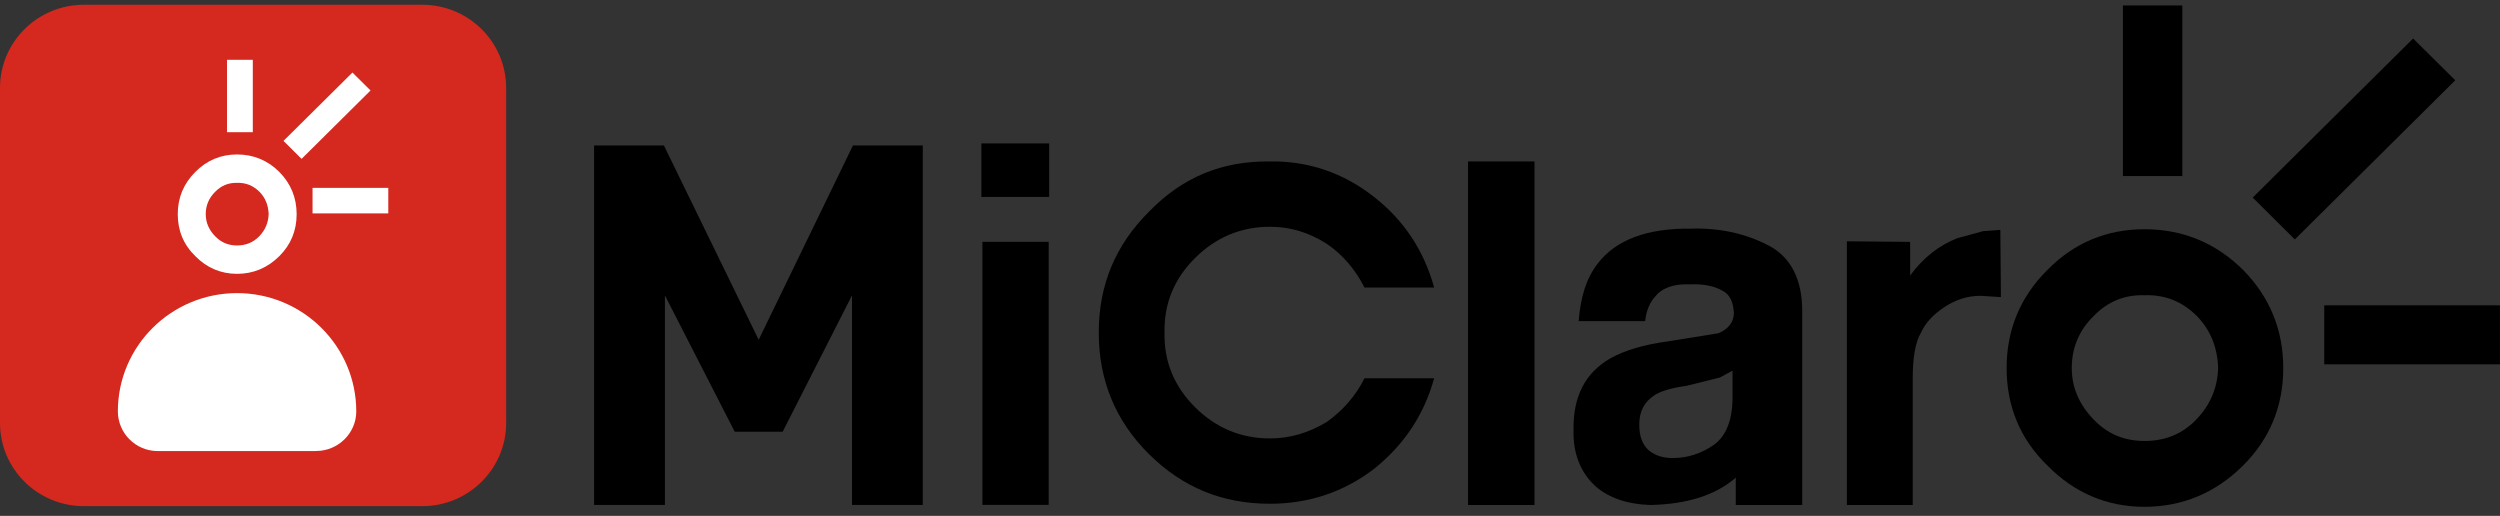 <svg width="189" height="39" viewBox="0 0 189 39" fill="none" xmlns="http://www.w3.org/2000/svg">
<rect x="0" y="0" width="189" height="39" fill="#333333" stroke="none"/>
<g id="Group 1000006676">
<path id="Vector" d="M64.411 38.173V22.333L59.17 32.637H55.546L50.268 22.333V38.173H44.912V10.995H50.19L57.356 25.688L64.485 10.995H69.763V38.173H64.407H64.411Z" fill="black"/>
<path id="Vector_2" d="M74.193 14.888V10.842H79.317V14.888H74.193ZM74.271 38.169V18.283H79.28V38.169H74.271Z" fill="black"/>
<path id="Vector_3" d="M166.048 31.708C164.985 32.815 163.684 33.336 162.136 33.336C160.587 33.336 159.335 32.815 158.272 31.708C157.208 30.606 156.625 29.31 156.625 27.828C156.625 26.249 157.208 24.949 158.272 23.899C159.335 22.797 160.636 22.268 162.136 22.321C163.684 22.268 164.985 22.797 166.093 23.899C167.108 24.953 167.642 26.249 167.691 27.828C167.642 29.31 167.108 30.606 166.044 31.708M169.57 20.399C167.491 18.34 164.98 17.33 162.131 17.33C159.282 17.33 156.816 18.34 154.791 20.399C152.712 22.462 151.701 24.949 151.701 27.824C151.701 30.699 152.712 33.19 154.791 35.201C156.821 37.264 159.282 38.314 162.131 38.314C164.98 38.314 167.495 37.264 169.57 35.201C171.6 33.186 172.615 30.695 172.615 27.824C172.615 24.953 171.6 22.458 169.57 20.399Z" fill="black"/>
<path id="Vector_4" d="M96.007 12.206C92.388 12.158 89.388 13.401 86.877 15.989C84.318 18.533 83.066 21.549 83.066 25.143C83.066 28.736 84.318 31.809 86.877 34.345C89.388 36.832 92.388 38.084 96.007 38.084C98.905 38.084 101.567 37.219 103.882 35.443C106.152 33.622 107.652 31.373 108.423 28.595H103.157C102.484 29.939 101.518 31.034 100.308 31.898C98.954 32.713 97.552 33.145 96.007 33.145C93.786 33.145 91.903 32.33 90.358 30.796C88.769 29.217 87.994 27.351 88.039 25.143C87.994 22.942 88.769 21.073 90.358 19.494C91.907 17.96 93.79 17.144 96.007 17.144C97.556 17.144 98.954 17.572 100.308 18.436C101.514 19.252 102.48 20.398 103.157 21.739H108.423C107.652 18.961 106.152 16.66 103.882 14.891C101.567 13.066 98.909 12.158 96.007 12.206Z" fill="black"/>
<path id="Vector_5" d="M130.017 28.543L130.979 28.022V30.033C130.979 31.753 130.498 32.952 129.581 33.622C128.615 34.288 127.6 34.628 126.439 34.628C125.717 34.628 125.134 34.434 124.654 34.054C124.173 33.622 123.928 33 123.928 32.092C123.928 31.087 124.315 30.364 125.134 29.839C125.615 29.552 126.439 29.314 127.499 29.169L130.013 28.543H130.017ZM127.894 17.286C124.511 17.233 122.143 18.15 120.794 19.918C119.925 21.02 119.489 22.462 119.347 24.279H124.372C124.466 23.419 124.759 22.841 125.094 22.458C125.624 21.784 126.492 21.444 127.751 21.497C128.815 21.448 129.634 21.642 130.213 21.977C130.792 22.264 131.032 22.841 131.081 23.657C131.081 24.323 130.694 24.856 129.924 25.191L126.056 25.813C124.27 26.055 122.823 26.483 121.711 27.109C119.828 28.212 118.915 29.98 118.959 32.528C118.915 34.292 119.489 35.734 120.647 36.788C121.662 37.652 123.06 38.128 124.755 38.177C127.503 38.124 129.679 37.454 131.224 36.113V38.177H136.249V23.512C136.249 21.113 135.373 19.438 133.735 18.574C131.994 17.665 130.066 17.229 127.894 17.282" fill="black"/>
<path id="Vector_6" d="M116.008 12.206H110.982V38.177H116.008V12.206Z" fill="black"/>
<path id="Vector_7" d="M147.981 18.004C146.631 18.529 145.425 19.445 144.406 20.826V18.286L139.625 18.242V38.176H144.602V28.643C144.602 27.012 144.797 25.861 145.233 25.142C145.568 24.379 146.195 23.758 146.974 23.229C147.842 22.651 148.755 22.364 149.729 22.364L151.27 22.461L151.225 17.378L149.921 17.475L147.985 18.004H147.981Z" fill="black"/>
<path id="Vector_8" d="M173.488 18.101L185.618 6.069L182.431 2.911L170.305 14.935L173.488 18.101Z" fill="black"/>
<path id="Vector_9" d="M164.984 0.412H160.492V13.309H164.984V0.412Z" fill="black"/>
<path id="Vector_10" d="M189 23.084H175.713V27.542H189V23.084Z" fill="black"/>
<g id="Group 14402">
<path id="Vector_11" d="M31.919 0.359H6.346C2.841 0.359 0 3.174 0 6.646V31.979C0 35.451 2.841 38.265 6.346 38.265H31.919C35.423 38.265 38.265 35.451 38.265 31.979V6.646C38.265 3.174 35.423 0.359 31.919 0.359Z" fill="#D5281E"/>
<path id="Vector_12" d="M23.828 34.099H11.914C10.255 34.099 8.91 32.742 8.91 31.099C8.91 26.169 12.945 22.159 17.922 22.159C22.899 22.159 26.934 26.173 26.934 31.103C26.934 32.746 25.564 34.095 23.901 34.095M19.601 17.859C20.058 17.387 20.286 16.829 20.311 16.192C20.286 15.513 20.062 14.956 19.622 14.504C19.145 14.031 18.586 13.801 17.922 13.825C17.278 13.805 16.72 14.031 16.263 14.504C15.807 14.956 15.554 15.513 15.554 16.192C15.554 16.829 15.803 17.387 16.263 17.859C16.72 18.336 17.278 18.558 17.922 18.558C18.566 18.558 19.145 18.336 19.601 17.859ZM21.117 12.998C21.99 13.886 22.426 14.952 22.426 16.192C22.426 17.431 21.99 18.497 21.117 19.365C20.225 20.253 19.145 20.702 17.922 20.702C16.699 20.702 15.635 20.25 14.767 19.365C13.875 18.501 13.438 17.431 13.438 16.192C13.438 14.952 13.875 13.886 14.767 12.998C15.639 12.114 16.699 11.677 17.922 11.677C19.145 11.677 20.225 12.109 21.117 12.998ZM22.801 12.008L28.014 6.84L26.644 5.484L21.431 10.652L22.801 12.012V12.008ZM19.112 4.519H17.16V9.994H19.112V4.519ZM23.628 16.135H29.355V14.201H23.628V16.135Z" fill="white"/>
</g>
</g>
</svg>
